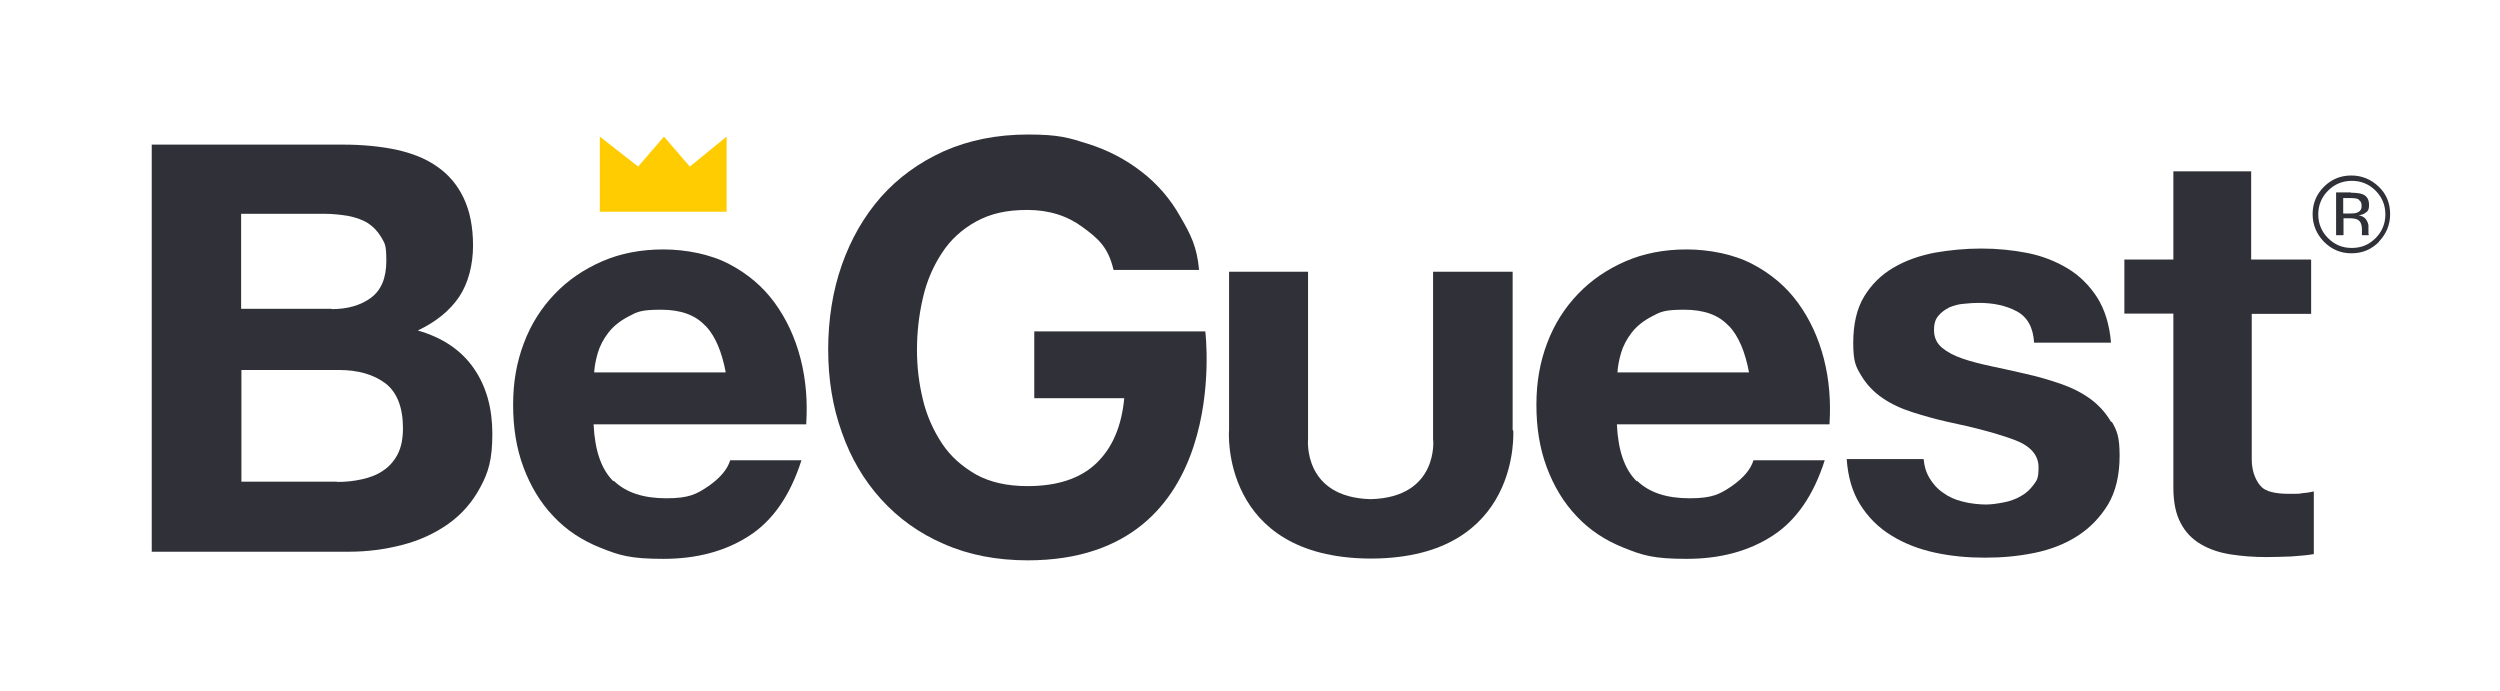<?xml version="1.0" encoding="UTF-8"?>
<svg id="Capa_1" xmlns="http://www.w3.org/2000/svg" version="1.1" viewBox="0 0 841.9 232.7">
  <!-- Generator: Adobe Illustrator 30.0.0, SVG Export Plug-In . SVG Version: 2.1.1 Build 123)  -->
  <defs>
    <style>
      .st0 {
        fill: #303038;
      }

      .st1 {
        fill: #ffcc02;
      }
    </style>
  </defs>
  <polygon class="st1" points="202 46 214.9 56.1 223.6 46 232.3 56.1 244.7 46 244.7 71.3 202 71.3 202 46"/>
  <path class="st0" d="M801.2,81.4c-2.6,2.6-5.6,3.9-9.3,3.9s-6.7-1.3-9.3-3.9c-2.5-2.6-3.8-5.7-3.8-9.3s1.3-6.7,3.8-9.2,5.6-3.8,9.2-3.8,6.7,1.3,9.3,3.8c2.6,2.5,3.8,5.6,3.8,9.2s-1.3,6.7-3.8,9.3ZM784,64.2c-2.2,2.2-3.3,4.9-3.3,8s1.1,5.8,3.3,8c2.2,2.2,4.8,3.3,8,3.3s5.8-1.1,8-3.3c2.2-2.2,3.3-4.9,3.3-8s-1.1-5.8-3.3-8c-2.2-2.2-4.9-3.3-8-3.3s-5.8,1.1-8,3.3ZM791.7,64.9c1.8,0,3.1.2,3.9.5,1.5.6,2.2,1.8,2.2,3.6s-.5,2.2-1.4,2.8c-.5.3-1.2.6-2.1.7,1.1.2,1.9.6,2.5,1.4.5.8.8,1.5.8,2.2v1.1c0,.3,0,.7,0,1.1s0,.6.1.7v.2c0,0-2.3,0-2.3,0h0c0-.2,0-.2,0-.3v-.5c0,0,0-1.1,0-1.1,0-1.7-.5-2.8-1.4-3.3-.5-.3-1.5-.5-2.8-.5h-2v5.7h-2.5v-14.4h5ZM794.4,67.2c-.6-.4-1.7-.5-3.1-.5h-2.2v5.2h2.3c1.1,0,1.9-.1,2.4-.3,1-.4,1.5-1.1,1.5-2.2s-.3-1.7-1-2.1Z"/>
  <path class="st0" d="M115.6,48.7c6.5,0,12.5.6,17.8,1.7,5.4,1.2,10,3,13.8,5.7,3.8,2.6,6.8,6.1,8.9,10.5,2.1,4.4,3.2,9.7,3.2,16.1s-1.6,12.7-4.7,17.3c-3.1,4.6-7.8,8.4-13.9,11.3,8.4,2.4,14.7,6.7,18.9,12.8,4.2,6.1,6.2,13.4,6.2,22s-1.3,12.9-4,17.9c-2.7,5.1-6.3,9.2-10.8,12.4-4.5,3.2-9.7,5.6-15.5,7.1-5.8,1.5-11.8,2.3-17.9,2.3H51.1V48.7h64.5ZM111.7,104.1c5.4,0,9.8-1.3,13.2-3.8,3.5-2.6,5.2-6.7,5.2-12.5s-.6-5.8-1.7-7.9c-1.2-2-2.7-3.6-4.6-4.8-1.9-1.2-4.1-1.9-6.6-2.4-2.5-.4-5.1-.7-7.8-.7h-28.2v32h30.5ZM113.5,162.3c2.9,0,5.8-.3,8.4-.9,2.7-.6,5.1-1.5,7.1-2.9,2-1.3,3.7-3.2,4.9-5.5,1.2-2.3,1.8-5.2,1.8-8.8,0-7-2-12.1-5.9-15.1-4-3-9.2-4.5-15.7-4.5h-32.8v37.6h32.2Z"/>
  <path class="st0" d="M206.7,161.9c4.1,4,10,5.9,17.7,5.9s10.2-1.4,14.2-4.1c4-2.8,6.4-5.7,7.3-8.7h24c-3.8,11.9-9.7,20.4-17.7,25.5-7.9,5.1-17.5,7.7-28.8,7.7s-14.8-1.2-21.1-3.7c-6.3-2.5-11.6-6-15.9-10.6-4.4-4.6-7.7-10.1-10.1-16.5-2.4-6.4-3.5-13.4-3.5-21.1s1.2-14.3,3.6-20.7c2.4-6.4,5.9-11.9,10.4-16.6,4.5-4.7,9.8-8.3,16-11,6.2-2.7,13.1-4,20.6-4s15.8,1.6,22.1,4.9c6.3,3.3,11.4,7.6,15.4,13.1,4,5.5,6.9,11.8,8.7,18.8,1.8,7,2.4,14.4,1.9,22.1h-71.6c.4,8.8,2.6,15.2,6.7,19.2ZM237.5,109.7c-3.3-3.6-8.2-5.4-14.9-5.4s-8,.7-10.8,2.2c-2.9,1.5-5.2,3.3-6.9,5.5-1.7,2.2-2.9,4.5-3.6,6.9-.7,2.4-1.1,4.6-1.2,6.5h44.3c-1.3-6.9-3.5-12.2-6.8-15.7Z"/>
  <path class="st0" d="M346.2,188.7c-10.5,0-19.9-1.8-28.3-5.5-8.4-3.6-15.4-8.7-21.2-15.1-5.8-6.4-10.2-13.9-13.2-22.5-3.1-8.6-4.6-17.9-4.6-27.9s1.5-19.7,4.6-28.5c3.1-8.8,7.5-16.4,13.2-22.9,5.8-6.5,12.8-11.6,21.2-15.4,8.4-3.7,17.8-5.6,28.3-5.6s13.8,1.1,20.4,3.2c6.6,2.1,12.5,5.2,17.8,9.3,5.3,4.1,9.7,9.1,13.1,15.2,3.5,6,5.6,10.1,6.3,17.9h-28.8c-1.8-7.7-5.2-10.6-10.4-14.4-5.1-3.8-11.3-5.8-18.6-5.8s-12.5,1.3-17.3,3.9c-4.7,2.6-8.6,6.1-11.5,10.6-2.9,4.4-5.1,9.4-6.4,15.1-1.3,5.6-2,11.5-2,17.5s.7,11.4,2,16.8c1.3,5.4,3.5,10.3,6.4,14.7,2.9,4.4,6.8,7.8,11.5,10.5,4.7,2.6,10.5,3.9,17.3,3.9,10,0,17.7-2.5,23.1-7.6,5.4-5.1,8.6-12.4,9.5-22h-30.3v-22.5h57.6s9.6,77.1-59.9,77.1Z"/>
  <path class="st0" d="M551.3,161.9c4.1,4,10,5.9,17.7,5.9s10.2-1.4,14.2-4.1c4-2.8,6.4-5.7,7.3-8.7h24c-3.8,11.9-9.7,20.4-17.7,25.5-7.9,5.1-17.5,7.7-28.8,7.7s-14.8-1.2-21.1-3.7c-6.3-2.5-11.6-6-15.9-10.6-4.4-4.6-7.7-10.1-10.1-16.5-2.4-6.4-3.5-13.4-3.5-21.1s1.2-14.3,3.6-20.7c2.4-6.4,5.9-11.9,10.4-16.6,4.5-4.7,9.8-8.3,16-11,6.2-2.7,13.1-4,20.6-4s15.8,1.6,22.1,4.9c6.3,3.3,11.4,7.6,15.4,13.1,4,5.5,6.9,11.8,8.7,18.8,1.8,7,2.4,14.4,1.9,22.1h-71.6c.4,8.8,2.6,15.2,6.7,19.2ZM582.1,109.7c-3.3-3.6-8.2-5.4-14.9-5.4s-8,.7-10.8,2.2c-2.9,1.5-5.2,3.3-6.9,5.5-1.7,2.2-2.9,4.5-3.6,6.9-.7,2.4-1.1,4.6-1.2,6.5h44.3c-1.3-6.9-3.5-12.2-6.8-15.7Z"/>
  <path class="st0" d="M509.4,144.9v-53.4h-26.8v56.4c.1,0,2,19.6-21,20.2-23-.6-21.1-20.2-21.1-20.2v-56.4c.1,0-26.6,0-26.6,0v53.4c-.1,0-3,42.8,47.3,43.2h0c0,0,.1,0,.2,0,0,0,.2,0,.3,0,0,0,.2,0,.3,0s.1,0,.2,0h0c50.3-.4,47.4-43.2,47.4-43.2Z"/>
  <path class="st0" d="M711,142.2c-1.8-3.1-4.2-5.8-7.1-7.9-2.9-2.1-6.3-3.8-10.1-5.1-3.8-1.3-7.6-2.4-11.6-3.3-3.8-.9-7.6-1.7-11.3-2.5-3.7-.8-7-1.6-9.9-2.6s-5.2-2.2-7-3.7c-1.8-1.5-2.7-3.5-2.7-5.9s.5-3.7,1.5-4.9c1-1.2,2.3-2.1,3.7-2.8,1.5-.6,3.1-1.1,4.9-1.2,1.8-.2,3.5-.3,5-.3,4.9,0,9.1.9,12.7,2.8,3.6,1.9,5.6,5.4,5.9,10.6h25.9c-.5-6.1-2.1-11.2-4.7-15.3-2.6-4-5.9-7.3-9.9-9.7-4-2.4-8.5-4.2-13.5-5.2-5.1-1-10.3-1.5-15.6-1.5s-10.6.5-15.7,1.4c-5.1,1-9.7,2.6-13.8,5-4.1,2.4-7.4,5.6-9.9,9.7-2.5,4.1-3.7,9.3-3.7,15.7s.9,8,2.7,11c1.8,3,4.2,5.5,7.1,7.5,2.9,2,6.3,3.6,10.1,4.8,3.8,1.2,7.6,2.3,11.6,3.2,9.7,2,17.3,4.1,22.7,6.1,5.4,2,8.2,5.1,8.2,9.2s-.6,4.4-1.7,6c-1.2,1.6-2.6,2.9-4.3,3.8-1.7,1-3.6,1.7-5.8,2.1-2.1.4-4.1.7-6,.7s-5.3-.3-7.8-1c-2.5-.6-4.7-1.6-6.6-3-1.9-1.3-3.5-3.1-4.7-5.2-1-1.7-1.6-3.8-1.8-6.1h-25.9c.4,6,1.9,11,4.4,15.1,2.7,4.4,6.3,8,10.6,10.6,4.3,2.7,9.2,4.6,14.7,5.8,5.5,1.2,11.1,1.7,16.9,1.7s11.2-.5,16.6-1.6c5.4-1.1,10.3-3,14.5-5.7s7.6-6.2,10.3-10.6c2.6-4.4,3.9-9.9,3.9-16.4s-.9-8.5-2.7-11.6Z"/>
  <path class="st0" d="M778.3,87.5v18.2h-20v49.1c0,4.6,1.8,7.7,3.3,9.2s4.6,2.3,9.2,2.3,3,0,4.4-.2c1.4-.1,2.8-.3,4-.6v21.1c-2.3.4-4.9.6-7.7.8-2.8.1-5.6.2-8.3.2-4.2,0-8.2-.3-12-.9-3.8-.6-7.1-1.7-10-3.4-2.9-1.7-5.2-4-6.8-7.1-1.7-3.1-2.5-7.1-2.5-12.1v-58.5h-16.5v-18.2h16.5v-29.7h26.2v29.7h20Z"/>
</svg>